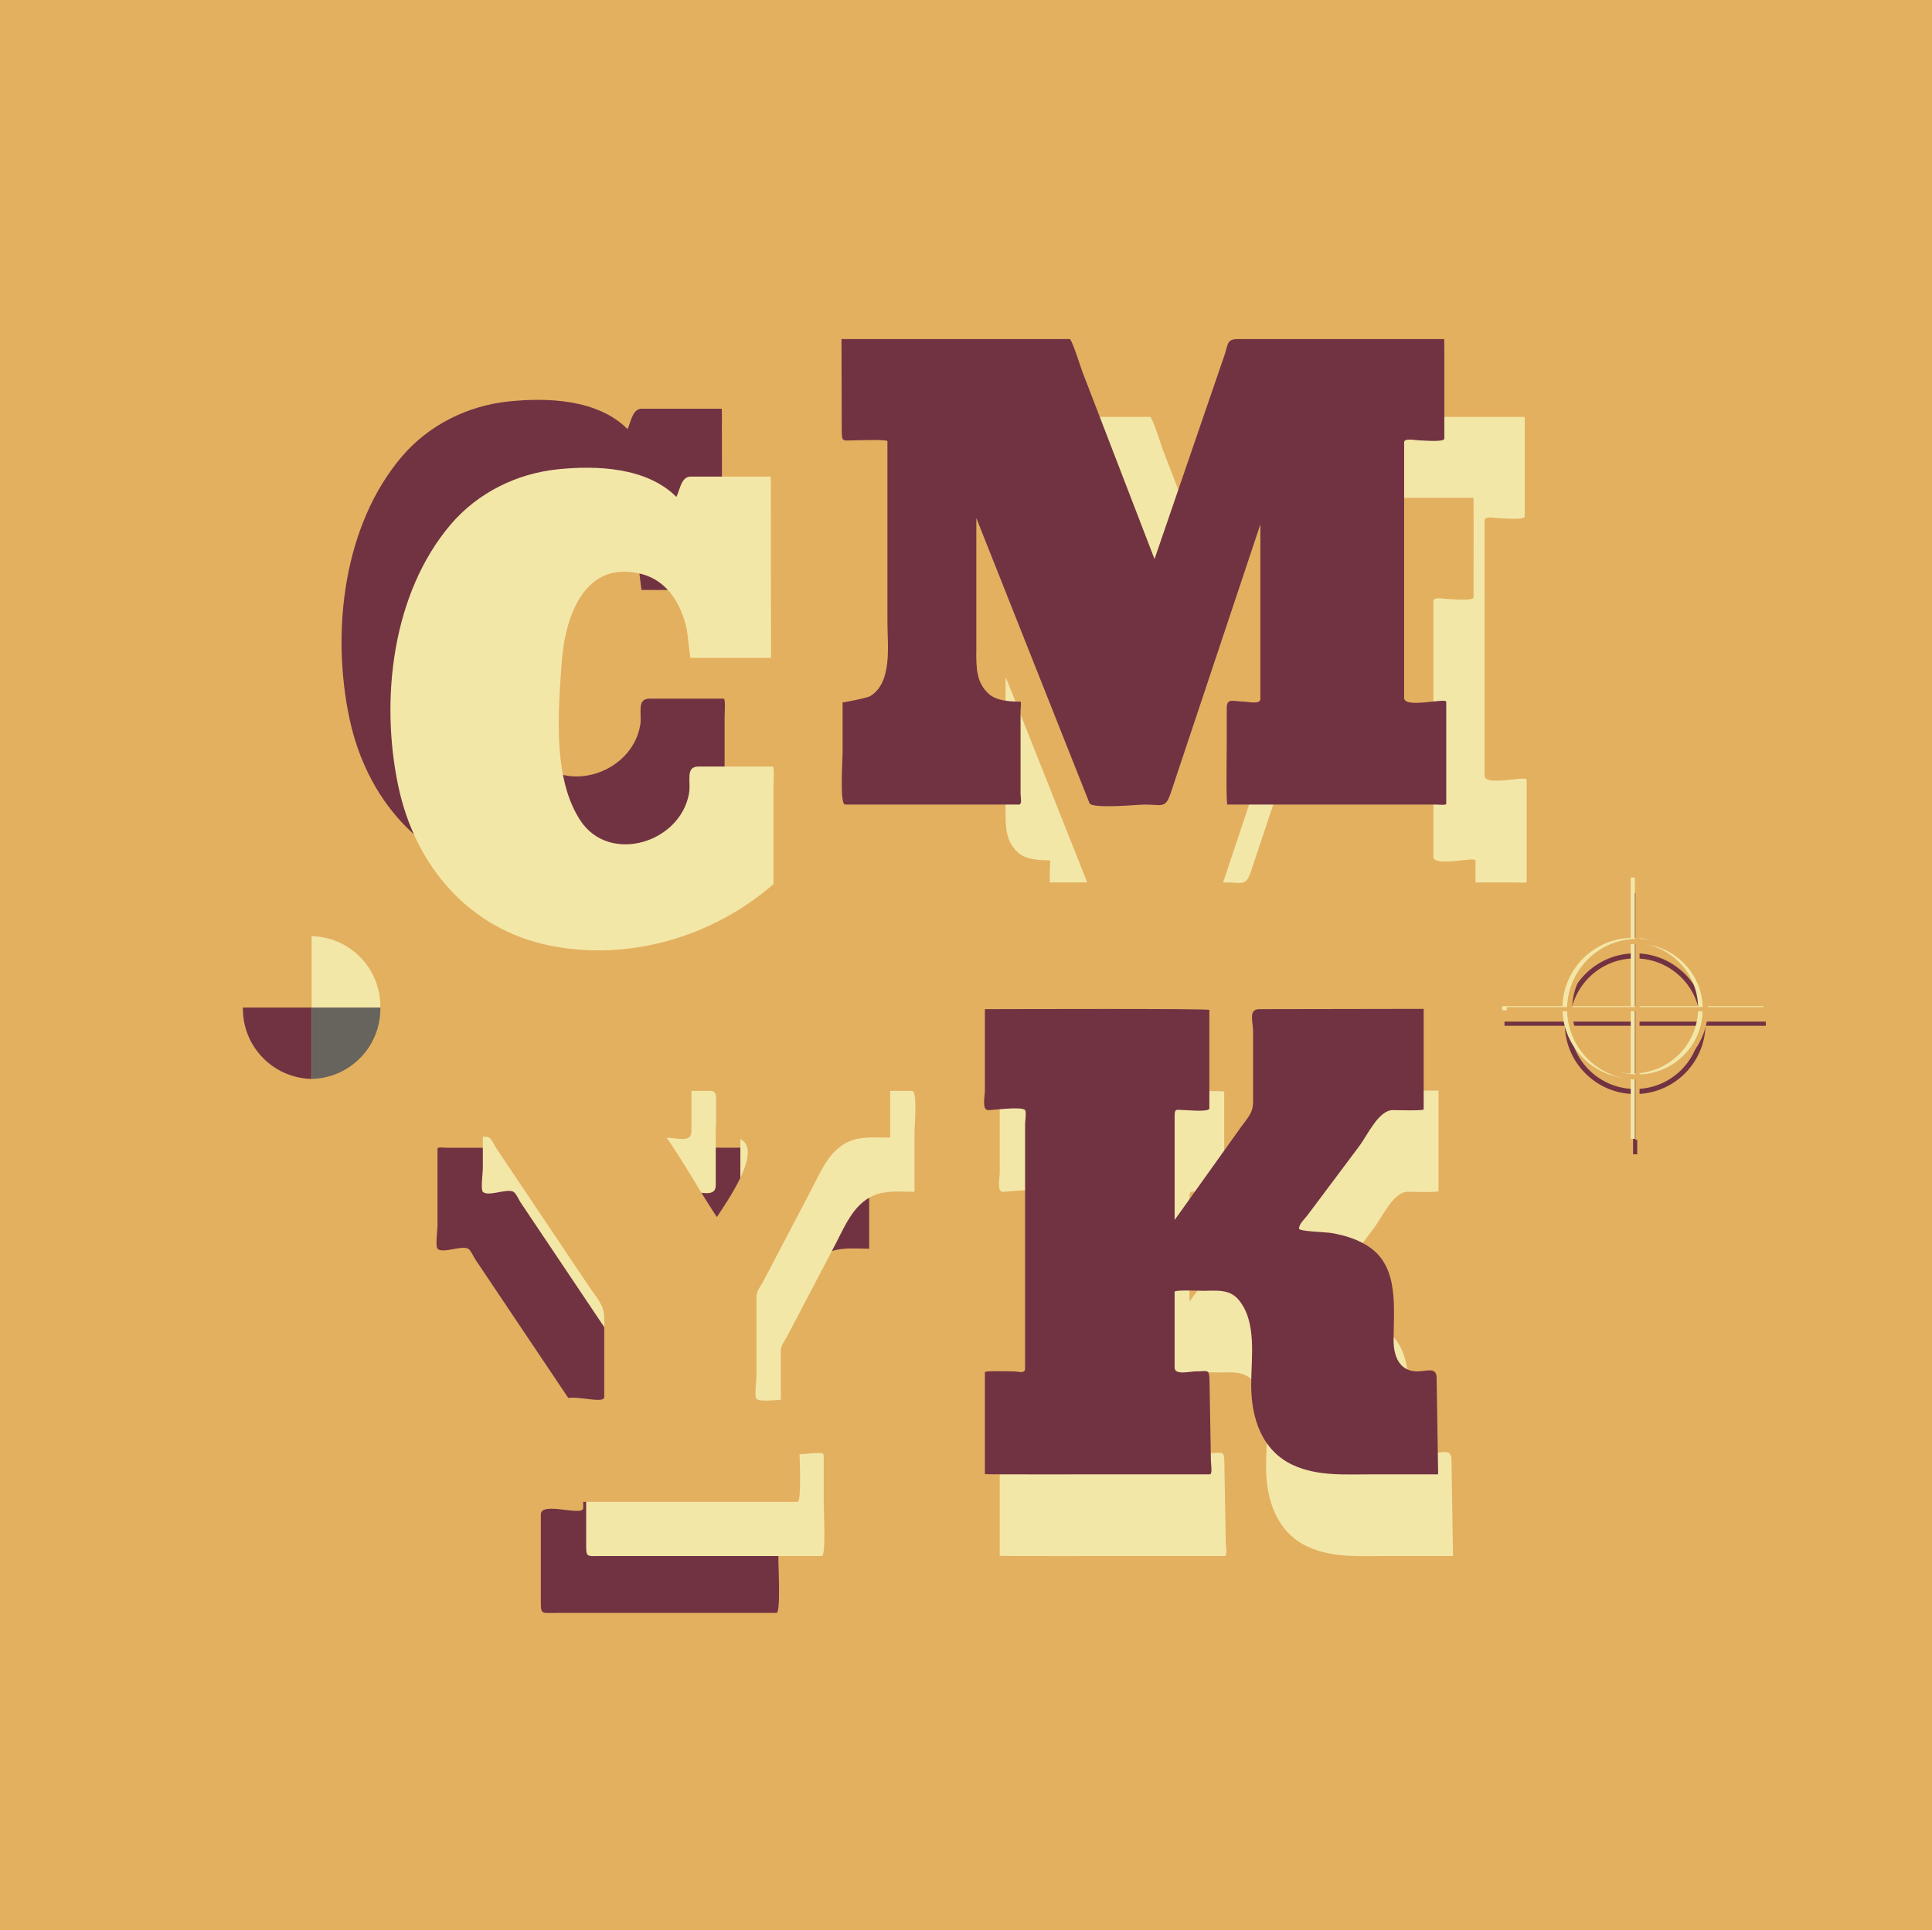<?xml version="1.0" encoding="UTF-8"?><svg xmlns="http://www.w3.org/2000/svg" viewBox="0 0 2000 1998.53"><g id="Baggrund"><rect width="2000" height="1998.53" fill="#e3b060"/></g><g id="cmyk_copy"><path d="m837.46,854.86c-63.47,55.14-150.23,79.97-231.39,63.61-82.45-16.62-139.54-81.13-157.2-166.04-18.72-89.97-5.77-199.01,54.27-269.77,28.27-33.32,68.68-52.93,110.74-57.33,40.03-4.18,92.21-2.37,123.12,28.61,3.8-8.34,5.24-21.09,14.77-21.09h82.64c.49,0,.25,15.85.25,17.02.09,56.89.17,113.78.26,170.67h-83.44c-.31,0-3.21-27.21-4-30.74-5.85-25.85-20.55-49.31-46.34-56.02-58.84-15.3-79.54,42.94-82.99,92.4-3.55,50.82-9.29,119.09,19.39,162.74,29.89,45.5,103.3,23.5,112.49-27.92,2.29-12.12-4.26-27.91,9.69-27.91h76.86c2.02,0,.9,16.11.9,18.27v103.49Z" fill="#e3b060"/><path d="m750.1,845.21c-63.47,55.14-150.23,79.97-231.39,63.61-82.45-16.62-139.54-81.12-157.2-166.04-18.72-89.97-5.77-199.01,54.27-269.77,28.27-33.32,68.68-52.93,110.74-57.33,40.03-4.19,92.21-2.37,123.12,28.61,3.8-8.34,5.24-21.09,14.77-21.09h82.64c.49,0,.25,15.85.25,17.02.09,56.89.17,113.78.26,170.67h-83.44c-.31,0-3.21-27.21-4-30.74-5.85-25.85-20.55-49.31-46.34-56.02-58.84-15.3-79.54,42.94-82.99,92.4-3.55,50.82-9.29,119.09,19.39,162.74,29.89,45.5,103.3,23.5,112.49-27.92,2.29-12.12-4.26-27.91,9.69-27.91h76.86c2.02,0,.9,16.11.9,18.27v103.49Z" fill="#713342"/><path d="m1093.89,754.81c0,17.2-.07,32.86,13.31,44.55,8.22,7.21,22.43,7.72,32.54,7.72.92,1.24,0,7.18,0,8.65v86.87c0,2.89,1.89,11.09-1.64,11.09h-180.04c-5.7,0-2.54-46.69-2.54-53.31v-52.53c0,.4,25.29-4.38,28.9-6.64,22.89-14.32,17.51-52.42,17.51-76.31v-187.4c0-2.12-29.35-.97-32.74-.97-13.95,0-14.51,2.76-14.55-11.42-.08-31.14-.17-62.27-.25-93.41h236.22c2.3,0,12.01,30.96,12.99,33.5,10.08,26.17,20.16,52.34,30.24,78.51,14.86,38.59,29.73,77.18,44.59,115.77,15.18-44.26,30.36-88.53,45.54-132.79,8.93-26.04,17.86-52.08,26.79-78.11,4.09-11.94,2.28-16.87,14.09-16.87h213.48c.18,0,.09,65.27.09,70.24v32.83c0,3.98-22.44,1.77-26.25,1.77-3.31,0-15.35-2.62-15.35,1.96v264.79c0,11.3,43.58-.5,43.58,3.99v105.64c0,1.73-8.33.77-9.76.77h-216.72c-1.63,0-.77-56.29-.77-61.28v-38.86c0-10.9,7.75-6.48,17.41-6.48,4.61,0,17.41,3.41,17.41-2.83v-180.7c-30.92,92.7-61.84,185.39-92.76,278.09-5.53,16.58-9.04,12.05-26.95,12.05-7.14,0-54.7,4.76-57.19-1.53-17.2-43.34-34.4-86.68-51.6-130.01-21.84-55.04-43.69-110.09-65.53-165.13v137.8Z" fill="#f3e7a8"/><path d="m1040.93,838.54c0,17.2-.07,32.86,13.31,44.55,8.22,7.21,22.43,7.72,32.54,7.72.91,1.24,0,7.18,0,8.65v86.87c0,2.89,1.89,11.09-1.64,11.09h-180.04c-5.7,0-2.54-46.69-2.54-53.31v-52.53c0,.41,25.29-4.38,28.9-6.64,22.89-14.32,17.51-52.42,17.51-76.31v-187.4c0-2.12-29.35-.97-32.74-.97-13.95,0-14.51,2.76-14.55-11.42-.08-31.14-.17-62.27-.25-93.41h236.22c2.3,0,12.01,30.96,12.99,33.5,10.08,26.17,20.16,52.34,30.24,78.51,14.86,38.59,29.73,77.18,44.59,115.77,15.18-44.26,30.36-88.53,45.54-132.79,8.93-26.04,17.86-52.08,26.79-78.11,4.09-11.94,2.28-16.87,14.09-16.87h213.48c.18,0,.09,65.26.09,70.24v32.83c0,3.98-22.44,1.77-26.25,1.77-3.31,0-15.35-2.62-15.35,1.96v264.79c0,11.3,43.58-.5,43.58,3.99v105.64c0,1.73-8.33.77-9.76.77h-216.72c-1.63,0-.77-56.29-.77-61.27v-38.86c0-10.9,7.75-6.48,17.41-6.48,4.61,0,17.41,3.41,17.41-2.83v-180.7c-30.92,92.7-61.84,185.39-92.76,278.09-5.53,16.58-9.04,12.05-26.95,12.05-7.14,0-54.7,4.76-57.19-1.53-17.2-43.34-34.4-86.68-51.6-130.01-21.84-55.04-43.69-110.09-65.53-165.13v137.8Z" fill="#e3b060"/><path d="m1010.63,674.2c0,17.2-.07,32.86,13.31,44.55,8.22,7.21,22.43,7.72,32.54,7.72.91,1.24,0,7.18,0,8.65v86.87c0,2.89,1.89,11.09-1.64,11.09h-180.04c-5.71,0-2.54-46.69-2.54-53.31v-52.53c0,.41,25.29-4.38,28.9-6.64,22.89-14.32,17.51-52.42,17.51-76.31v-187.4c0-2.12-29.35-.97-32.74-.97-13.95,0-14.51,2.76-14.55-11.42-.08-31.14-.17-62.27-.25-93.41h236.22c2.3,0,12.01,30.96,12.99,33.5,10.08,26.17,20.16,52.34,30.24,78.51,14.86,38.59,29.73,77.18,44.59,115.77,15.18-44.26,30.36-88.53,45.54-132.79,8.93-26.04,17.86-52.08,26.79-78.11,4.09-11.94,2.28-16.87,14.09-16.87h213.48c.18,0,.09,65.26.09,70.24v32.83c0,3.98-22.44,1.77-26.25,1.77-3.31,0-15.35-2.62-15.35,1.96v264.79c0,11.3,43.58-.5,43.58,3.99v105.64c0,1.73-8.33.77-9.76.77h-216.71c-1.63,0-.77-56.29-.77-61.27v-38.86c0-10.9,7.74-6.48,17.41-6.48,4.61,0,17.41,3.41,17.41-2.83v-180.7c-30.92,92.7-61.84,185.39-92.76,278.09-5.53,16.58-9.04,12.05-26.95,12.05-7.14,0-54.7,4.76-57.19-1.53-17.2-43.34-34.4-86.68-51.6-130.01-21.84-55.04-43.69-110.09-65.53-165.13v137.8Z" fill="#713342"/><path d="m800.7,915.49c-63.47,55.14-150.23,79.97-231.39,63.61-82.45-16.62-139.54-81.12-157.2-166.04-18.72-89.97-5.77-199.01,54.27-269.77,28.27-33.32,68.68-52.93,110.74-57.33,40.03-4.18,92.21-2.37,123.12,28.61,3.8-8.34,5.24-21.09,14.77-21.09h82.64c.49,0,.25,15.85.25,17.02.09,56.89.17,113.78.26,170.67h-83.44c-.31,0-3.21-27.21-4.01-30.74-5.85-25.85-20.55-49.31-46.34-56.02-58.84-15.3-79.54,42.94-82.99,92.4-3.55,50.82-9.29,119.09,19.39,162.74,29.89,45.5,103.3,23.5,112.49-27.92,2.29-12.12-4.26-27.91,9.69-27.91h76.86c2.02,0,.9,16.11.9,18.27v103.49Z" fill="#f3e7a8"/><path d="m899.76,1292.95c-12.49,0-26.27-1.45-38.35,2.37-22.33,7.08-32.05,29.41-42.31,49.59-10.47,20.16-21.08,40.24-31.62,60.36-6.46,12.33-12.92,24.65-19.38,36.98-2.17,4.13-6.73,9.67-6.73,14.58v83.24c0,3.48-2.39,20.78,0,23.41,3.58,3.95,30.53,0,36.05,0,9.32,0,8.38-.81,8.38,8.65v44.65c0,5.87,2.44,53.31-1.97,53.31h-227.5c-17.52,0-16.46,2.36-16.46-16.66v-85.37c0-13.96,43.87,2.61,43.87-6.51v-81.35c0-13.95-7.65-21.07-15.38-32.59-16.96-25.28-33.92-50.56-50.88-75.84-15.21-22.68-30.43-45.36-45.64-68.04-1.65-2.46-4.6-9.36-7.24-10.79-6.92-3.74-26.34,5.47-31.69,0-2.35-2.4,0-20.3,0-23.6v-80.14c0-1.77,7.7-.8,9.13-.8h227.04c11.02,0,4.94,33.08,4.94,42.27v55.6c0,12.67-15.61,6.66-25.75,6.66,18.54,26.55,34.11,55.29,52.07,82.26,7.88-12.54,51.84-72.98,21.37-81.82-7.43-2.13-22.22,4.97-22.22-5.16v-99.62c0-.43,36.56-.2,38.94-.2h138.71c5.97,0,2.63,36.31,2.63,42.27v62.26Z" fill="#713342"/><path d="m946.68,1234.04c-12.5,0-26.27-1.45-38.35,2.37-22.33,7.08-32.05,29.41-42.31,49.59-10.47,20.16-21.08,40.24-31.62,60.36-6.46,12.33-12.92,24.65-19.38,36.98-2.17,4.13-6.73,9.67-6.73,14.58v83.24c0,3.48-2.39,20.78,0,23.41,3.58,3.95,30.53,0,36.05,0,9.32,0,8.38-.81,8.38,8.65v44.65c0,5.87,2.44,53.31-1.97,53.31h-227.5c-17.52,0-16.46,2.36-16.46-16.66v-85.37c0-13.96,43.87,2.61,43.87-6.51v-81.35c0-13.95-7.65-21.07-15.38-32.59-16.96-25.28-33.92-50.56-50.88-75.84-15.21-22.68-30.43-45.36-45.64-68.04-1.65-2.46-4.6-9.36-7.24-10.79-6.92-3.74-26.34,5.47-31.69,0-2.35-2.4,0-20.3,0-23.6v-80.14c0-1.77,7.7-.8,9.13-.8h227.04c11.02,0,4.94,33.08,4.94,42.27v55.6c0,12.67-15.61,6.66-25.75,6.66,18.54,26.55,34.11,55.29,52.07,82.26,7.88-12.54,51.84-72.98,21.37-81.82-7.43-2.13-22.22,4.97-22.22-5.16v-99.62c0-.43,36.56-.2,38.94-.2h138.71c5.97,0,2.63,36.31,2.63,42.27v62.26Z" fill="#f3e7a8"/><path d="m921.53,1177.97c-12.5,0-26.27-1.45-38.35,2.37-22.33,7.08-32.05,29.41-42.31,49.59-10.47,20.16-21.08,40.24-31.62,60.36-6.46,12.33-12.92,24.65-19.38,36.98-2.17,4.13-6.73,9.67-6.73,14.58v83.24c0,3.48-2.39,20.78,0,23.41,3.58,3.95,30.53,0,36.05,0,9.32,0,8.38-.81,8.38,8.65v44.65c0,5.87,2.44,53.31-1.97,53.31h-227.5c-17.52,0-16.46,2.36-16.46-16.66v-85.37c0-13.96,43.87,2.61,43.87-6.51v-81.35c0-13.95-7.65-21.07-15.38-32.59-16.96-25.28-33.92-50.56-50.88-75.84-15.21-22.68-30.43-45.36-45.64-68.04-1.65-2.46-4.6-9.36-7.24-10.79-6.92-3.74-26.34,5.47-31.69,0-2.35-2.4,0-20.3,0-23.6v-80.14c0-1.77,7.7-.8,9.13-.8h227.04c11.02,0,4.94,33.08,4.94,42.27v55.6c0,12.67-15.61,6.66-25.75,6.66,18.54,26.55,34.11,55.29,52.07,82.26,7.88-12.54,51.84-72.98,21.37-81.82-7.43-2.13-22.22,4.97-22.22-5.16v-99.62c0-.43,36.56-.2,38.94-.2h138.71c5.97,0,2.63,36.31,2.63,42.27v62.26Z" fill="#e3b060"/><path d="m970.44,1100.73c22.65,0,232.34-.79,232.34.8v101.98c0,3.99-21.65,1.76-25.46,1.76-8.67,0-10.48-2.46-10.48,6.3v107.44c22.99-32.19,45.97-64.38,68.96-96.57,6.98-9.78,12.26-14.17,12.26-26.07v-72.04c0-10.98-5.24-23.59,6.57-23.61,19.02-.03,38.04-.06,57.07-.1,37.65-.06,75.3-.13,112.95-.19v104.04c0,1.7-28.62.8-31.97.8-14.63,0-26.15,25.85-34.53,37.04-17.92,23.93-35.84,47.86-53.76,71.8-2.74,3.66-8.79,8.91-8.79,13.82,0,3,27.99,3.68,33.25,4.55,14.2,2.36,28.94,6.89,40.9,15.53,29.4,21.24,23.76,63.1,23.76,95.72,0,17.74,6.98,32.09,24.47,32.09,9.77,0,19.89-4.97,20.07,6.48.46,28.79.91,57.58,1.37,86.37.07,4.59.15,9.18.22,13.76h-69.52c-26.94,0-55.27,2.04-80.53-9.54-32.2-14.77-43.51-48.25-43.51-83.03,0-28.05,6.15-65.08-12.84-87.99-9.74-11.75-23.44-9.5-36.7-9.5-3.13,0-29.7-1.17-29.7,1v78.64c0,7.97,15.69,3.81,21.79,3.81,12.44,0,14.09-3.08,14.31,9.5.49,27.81.98,55.61,1.47,83.42.06,3.52,1.89,13.69-1.26,13.69h-102.23c-8.69,0-130.49.21-130.49-.2v-105.64c0-1.66,26.73-.77,29.71-.77,4.45,0,11.89,2.86,11.89-2.8v-253.32c0-2.21,1.5-12.67,0-14.42-3.53-4.12-32.31,0-38.17,0-6.85,0-3.43-14.37-3.43-20.26v-84.28Z" fill="#e3b060"/><path d="m1034.95,1129.5c22.65,0,232.34-.79,232.34.8v101.98c0,3.99-21.65,1.76-25.46,1.76-8.67,0-10.48-2.46-10.48,6.3v107.44c22.99-32.19,45.97-64.38,68.96-96.57,6.98-9.78,12.26-14.17,12.26-26.07v-72.04c0-10.98-5.24-23.59,6.57-23.61,19.02-.03,38.04-.06,57.07-.1,37.65-.06,75.3-.13,112.95-.19v104.03c0,1.7-28.62.8-31.97.8-14.63,0-26.15,25.85-34.53,37.04-17.92,23.93-35.84,47.86-53.76,71.8-2.74,3.66-8.79,8.91-8.79,13.82,0,3,27.99,3.68,33.25,4.55,14.2,2.36,28.94,6.89,40.9,15.53,29.4,21.24,23.76,63.1,23.76,95.72,0,17.74,6.98,32.09,24.47,32.09,9.77,0,19.89-4.97,20.07,6.48.46,28.79.91,57.58,1.37,86.37.07,4.59.15,9.17.22,13.76h-69.52c-26.94,0-55.27,2.04-80.53-9.54-32.2-14.77-43.51-48.25-43.51-83.03,0-28.05,6.16-65.08-12.84-87.99-9.74-11.75-23.44-9.5-36.7-9.5-3.13,0-29.7-1.17-29.7,1v78.64c0,7.97,15.69,3.81,21.79,3.81,12.44,0,14.09-3.08,14.31,9.5.49,27.81.98,55.61,1.47,83.42.06,3.52,1.89,13.69-1.26,13.69h-102.23c-8.69,0-130.49.21-130.49-.2v-105.64c0-1.66,26.73-.77,29.71-.77,4.45,0,11.89,2.86,11.89-2.81v-253.31c0-2.21,1.5-12.67,0-14.42-3.53-4.12-32.31,0-38.17,0-6.85,0-3.43-14.37-3.43-20.26v-84.28Z" fill="#f3e7a8"/><path d="m1019.58,1044.91c22.65,0,232.34-.79,232.34.8v101.98c0,3.99-21.65,1.76-25.46,1.76-8.67,0-10.48-2.46-10.48,6.3v107.44c22.99-32.19,45.97-64.38,68.96-96.57,6.98-9.78,12.26-14.17,12.26-26.07v-72.04c0-10.98-5.24-23.59,6.57-23.61,19.02-.03,38.04-.06,57.07-.1,37.65-.06,75.3-.13,112.95-.19v104.04c0,1.7-28.62.8-31.97.8-14.63,0-26.15,25.85-34.53,37.04-17.92,23.93-35.84,47.86-53.76,71.8-2.74,3.66-8.79,8.91-8.79,13.82,0,3,27.99,3.68,33.25,4.55,14.2,2.36,28.94,6.89,40.9,15.53,29.4,21.24,23.76,63.1,23.76,95.72,0,17.74,6.98,32.09,24.47,32.09,9.77,0,19.89-4.97,20.07,6.48.46,28.79.91,57.58,1.37,86.37.07,4.59.15,9.18.22,13.76h-69.52c-26.94,0-55.27,2.04-80.53-9.54-32.2-14.77-43.51-48.25-43.51-83.03,0-28.05,6.15-65.08-12.84-87.99-9.74-11.75-23.44-9.5-36.7-9.5-3.13,0-29.7-1.17-29.7,1v78.64c0,7.97,15.69,3.81,21.79,3.81,12.44,0,14.09-3.08,14.31,9.5.49,27.81.98,55.61,1.47,83.42.06,3.52,1.89,13.69-1.26,13.69h-102.23c-8.69,0-130.49.21-130.49-.2v-105.64c0-1.66,26.73-.77,29.71-.77,4.45,0,11.89,2.86,11.89-2.8v-253.32c0-2.21,1.5-12.67,0-14.42-3.53-4.12-32.31,0-38.17,0-6.85,0-3.43-14.37-3.43-20.26v-84.28Z" fill="#713342"/><path d="m1690.56,924.72h4.3v62.43c38.52,1.12,69.55,32.15,70.67,70.67h62.43v4.3h-62.43c-1.12,38.52-32.15,69.55-70.67,70.67v62.42h-4.3v-62.42c-38.52-1.12-69.55-32.15-70.67-70.67h-62.43v-4.3h62.43c1.12-38.52,32.15-69.55,70.67-70.67v-62.43h0Zm4.3,67.68v65.41h65.41c-1.11-35.62-29.79-64.3-65.41-65.41h0Zm65.41,69.72h-65.41v65.41c35.62-1.12,64.3-29.79,65.41-65.41h0Zm-69.72,65.41v-65.41h-65.41c1.12,35.62,29.79,64.3,65.41,65.41h0Zm-65.41-69.72h65.41v-65.41c-35.62,1.12-64.3,29.79-65.41,65.41Z" fill="#713342" fill-rule="evenodd"/><path d="m1688.14,908.7h4.3v62.43c38.52,1.12,69.55,32.15,70.67,70.67h62.43v4.3h-62.43c-1.12,38.52-32.15,69.55-70.67,70.67v62.42h-4.3v-62.42c-38.52-1.12-69.55-32.15-70.67-70.67h-62.43v-4.3h62.43c1.12-38.52,32.15-69.55,70.67-70.67v-62.43h0Zm4.3,67.68v65.41h65.41c-1.12-35.62-29.79-64.3-65.41-65.41h0Zm65.41,69.72h-65.41v65.41c35.62-1.12,64.3-29.79,65.41-65.41h0Zm-69.72,65.41v-65.41h-65.41c1.12,35.62,29.79,64.3,65.41,65.41h0Zm-65.41-69.71h65.41v-65.41c-35.62,1.12-64.3,29.79-65.41,65.41Z" fill="#f3e7a8" fill-rule="evenodd"/><path d="m1692.96,909.68h4.3v62.43c38.52,1.12,69.55,32.15,70.67,70.67h62.42v4.3h-62.42c-1.12,38.52-32.15,69.55-70.67,70.67v62.43h-4.3v-62.43c-38.52-1.12-69.55-32.15-70.67-70.67h-62.43v-4.3h62.43c1.12-38.52,32.15-69.55,70.67-70.67v-62.43h0Zm4.3,67.68v65.41h65.41c-1.11-35.62-29.79-64.3-65.41-65.41h0Zm65.41,69.72h-65.41v65.41c35.62-1.12,64.3-29.79,65.41-65.41h0Zm-69.71,65.41v-65.41h-65.41c1.12,35.62,29.79,64.3,65.41,65.41h0Zm-65.41-69.72h65.41v-65.41c-35.62,1.12-64.3,29.79-65.41,65.41Z" fill="#e3b060" fill-rule="evenodd"/><path d="m322.51,1043.25v-73.89c-39.42.81-71.12,33-71.12,72.61,0,.43.02.85.03,1.28h71.09Z" fill="#e3b060" fill-rule="evenodd"/><path d="m322.58,1043.25v-73.89c39.42.81,71.12,33,71.12,72.61,0,.43-.02.85-.03,1.28h-71.09Z" fill="#f3e7a8" fill-rule="evenodd"/><path d="m322.55,1043.25v73.89c-39.42-.81-71.12-33-71.12-72.61,0-.43.02-.85.03-1.28h71.09Z" fill="#713342" fill-rule="evenodd"/><path d="m322.61,1043.25v73.89c39.42-.81,71.12-33,71.12-72.61,0-.43-.02-.85-.03-1.28h-71.09Z" fill="#66645d" fill-rule="evenodd"/></g></svg>